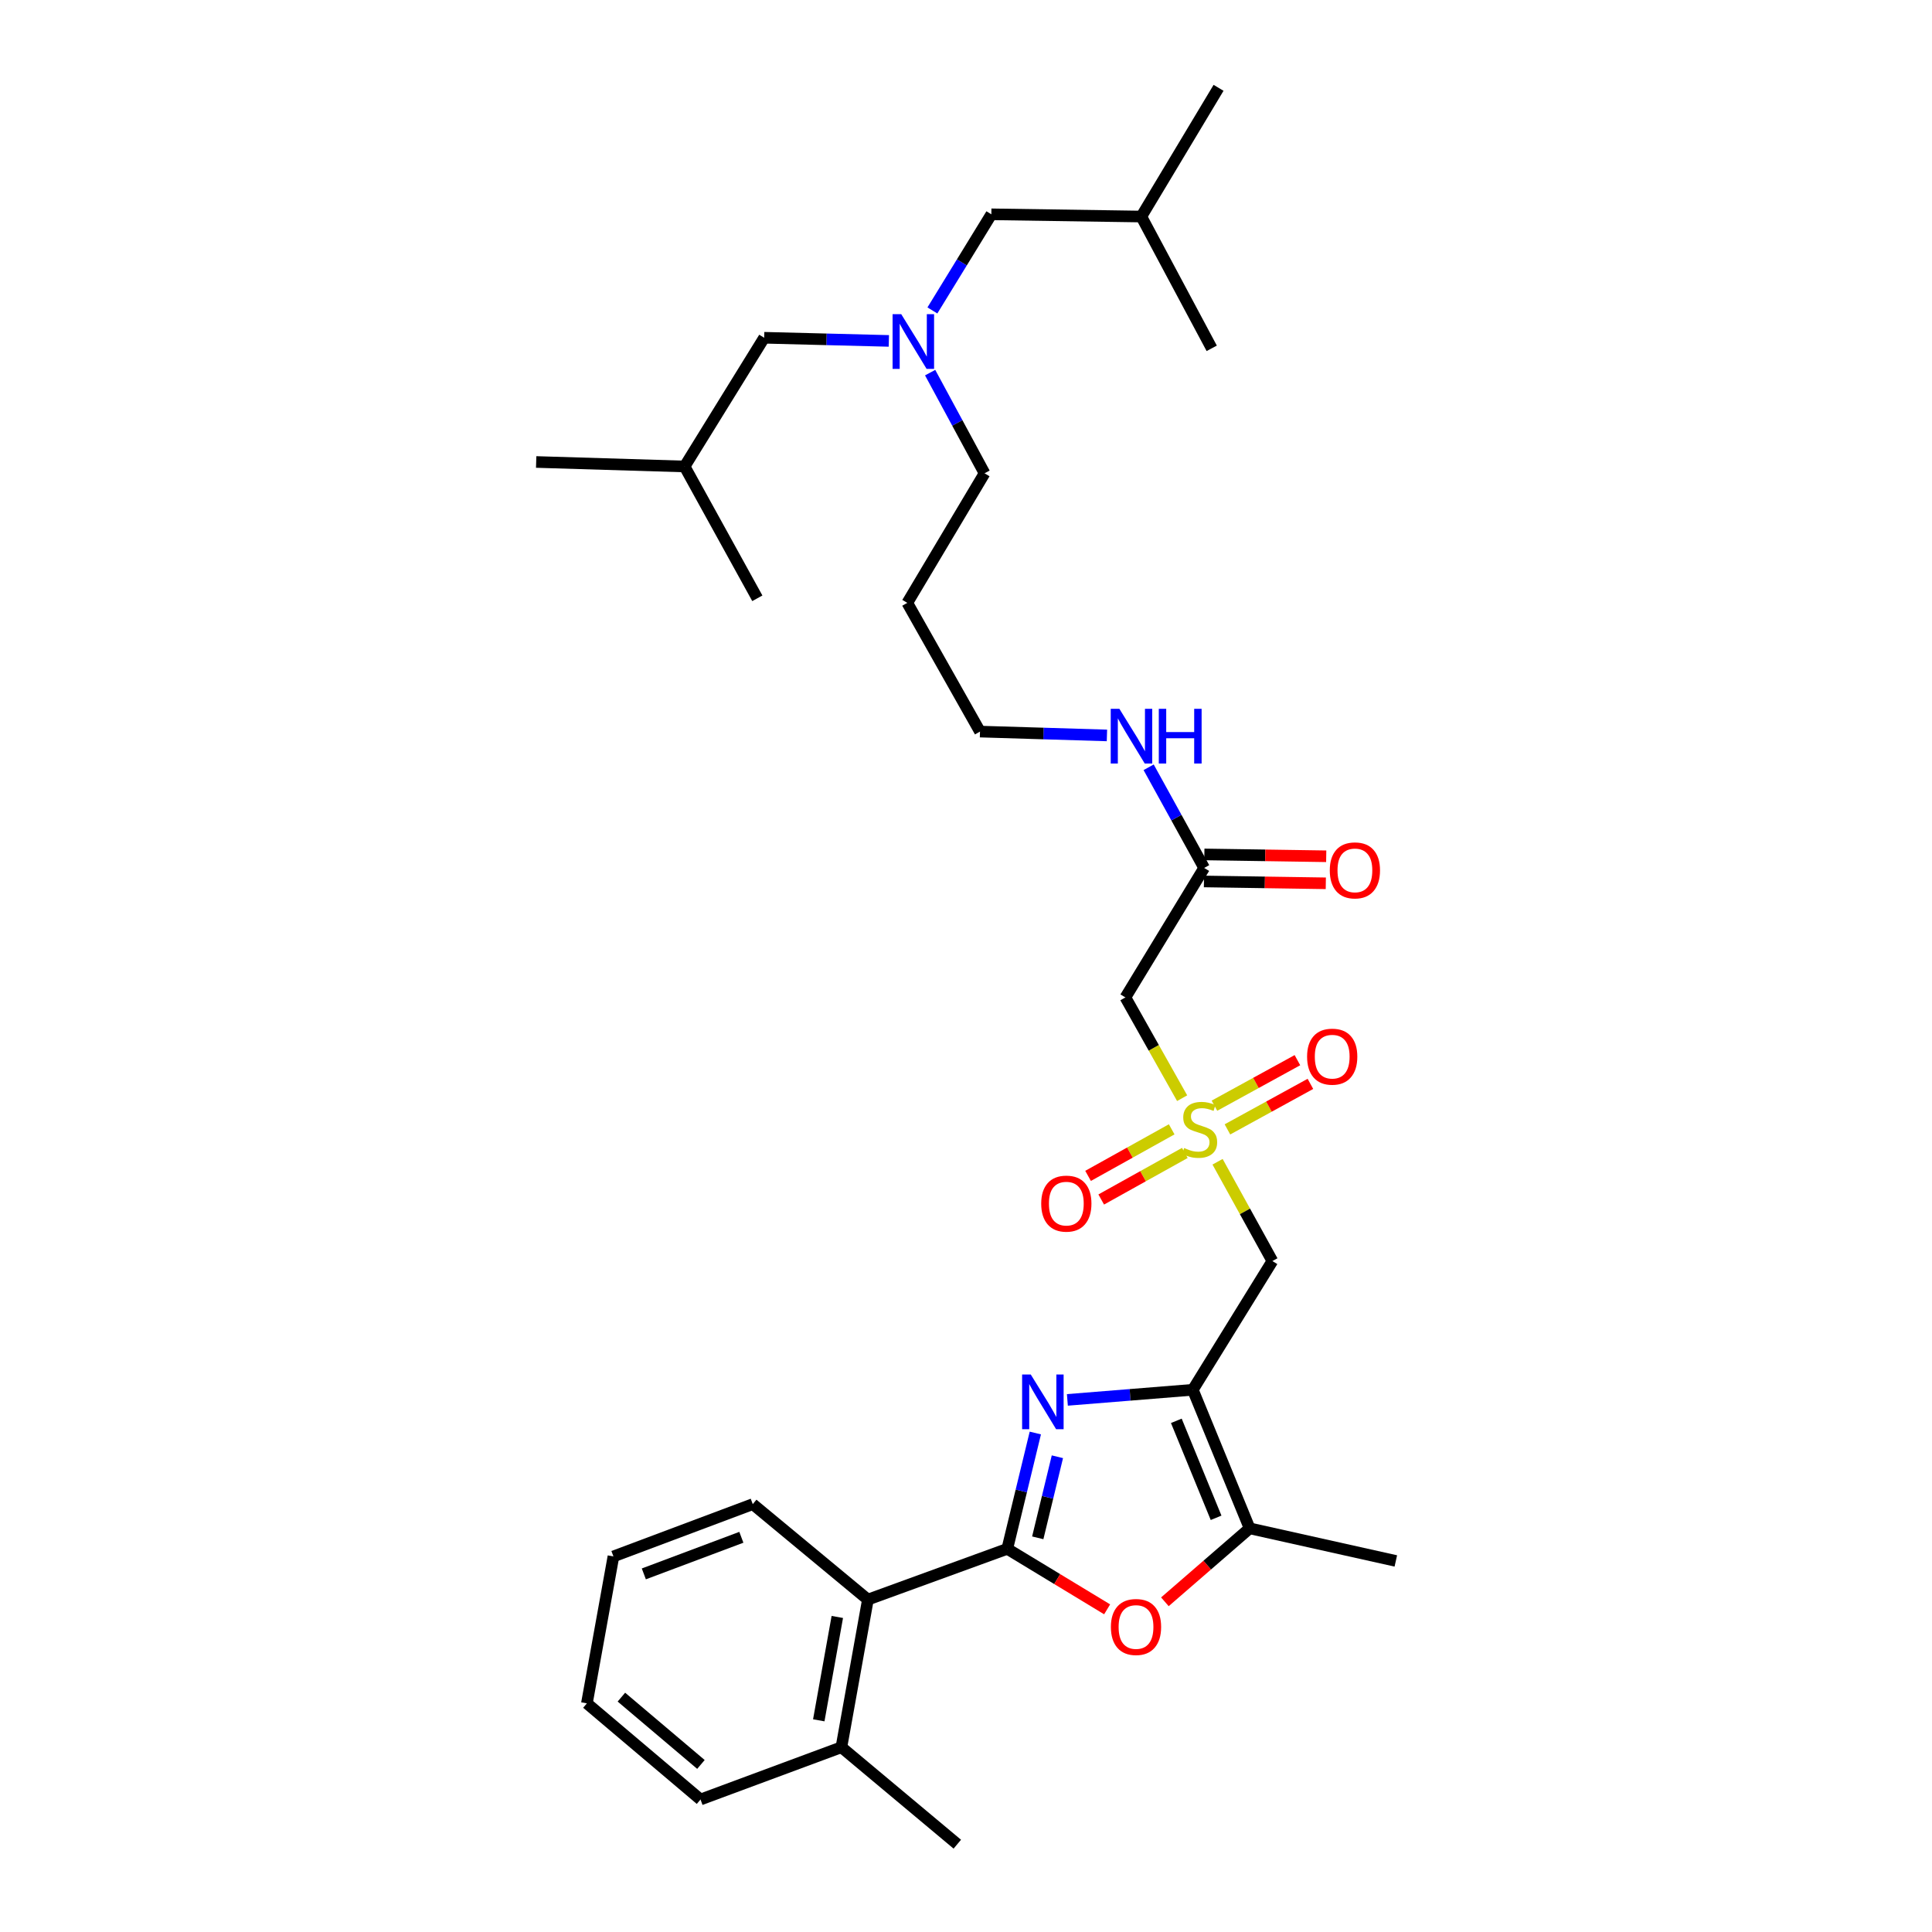 <?xml version='1.0' encoding='iso-8859-1'?>
<svg version='1.1' baseProfile='full'
              xmlns='http://www.w3.org/2000/svg'
                      xmlns:rdkit='http://www.rdkit.org/xml'
                      xmlns:xlink='http://www.w3.org/1999/xlink'
                  xml:space='preserve'
width='1000px' height='1000px' viewBox='0 0 1000 1000'>
<!-- END OF HEADER -->
<rect style='opacity:1.0;fill:#FFFFFF;stroke:none' width='1000' height='1000' x='0' y='0'> </rect>
<path class='bond-0' d='M 521.362,801.675 L 528.622,771.7' style='fill:none;fill-rule:evenodd;stroke:#000000;stroke-width:6px;stroke-linecap:butt;stroke-linejoin:miter;stroke-opacity:1' />
<path class='bond-0' d='M 528.622,771.7 L 535.882,741.726' style='fill:none;fill-rule:evenodd;stroke:#0000FF;stroke-width:6px;stroke-linecap:butt;stroke-linejoin:miter;stroke-opacity:1' />
<path class='bond-0' d='M 537.14,795.977 L 542.222,774.994' style='fill:none;fill-rule:evenodd;stroke:#000000;stroke-width:6px;stroke-linecap:butt;stroke-linejoin:miter;stroke-opacity:1' />
<path class='bond-0' d='M 542.222,774.994 L 547.304,754.012' style='fill:none;fill-rule:evenodd;stroke:#0000FF;stroke-width:6px;stroke-linecap:butt;stroke-linejoin:miter;stroke-opacity:1' />
<path class='bond-3' d='M 521.362,801.675 L 547.207,817.332' style='fill:none;fill-rule:evenodd;stroke:#000000;stroke-width:6px;stroke-linecap:butt;stroke-linejoin:miter;stroke-opacity:1' />
<path class='bond-3' d='M 547.207,817.332 L 573.051,832.989' style='fill:none;fill-rule:evenodd;stroke:#FF0000;stroke-width:6px;stroke-linecap:butt;stroke-linejoin:miter;stroke-opacity:1' />
<path class='bond-7' d='M 521.362,801.675 L 449.222,827.943' style='fill:none;fill-rule:evenodd;stroke:#000000;stroke-width:6px;stroke-linecap:butt;stroke-linejoin:miter;stroke-opacity:1' />
<path class='bond-1' d='M 552.473,724.586 L 584.936,721.969' style='fill:none;fill-rule:evenodd;stroke:#0000FF;stroke-width:6px;stroke-linecap:butt;stroke-linejoin:miter;stroke-opacity:1' />
<path class='bond-1' d='M 584.936,721.969 L 617.399,719.351' style='fill:none;fill-rule:evenodd;stroke:#000000;stroke-width:6px;stroke-linecap:butt;stroke-linejoin:miter;stroke-opacity:1' />
<path class='bond-4' d='M 617.399,719.351 L 658.584,652.715' style='fill:none;fill-rule:evenodd;stroke:#000000;stroke-width:6px;stroke-linecap:butt;stroke-linejoin:miter;stroke-opacity:1' />
<path class='bond-32' d='M 617.399,719.351 L 646.807,791.064' style='fill:none;fill-rule:evenodd;stroke:#000000;stroke-width:6px;stroke-linecap:butt;stroke-linejoin:miter;stroke-opacity:1' />
<path class='bond-32' d='M 608.864,735.417 L 629.449,785.616' style='fill:none;fill-rule:evenodd;stroke:#000000;stroke-width:6px;stroke-linecap:butt;stroke-linejoin:miter;stroke-opacity:1' />
<path class='bond-2' d='M 630.211,601.321 L 644.397,627.018' style='fill:none;fill-rule:evenodd;stroke:#CCCC00;stroke-width:6px;stroke-linecap:butt;stroke-linejoin:miter;stroke-opacity:1' />
<path class='bond-2' d='M 644.397,627.018 L 658.584,652.715' style='fill:none;fill-rule:evenodd;stroke:#000000;stroke-width:6px;stroke-linecap:butt;stroke-linejoin:miter;stroke-opacity:1' />
<path class='bond-6' d='M 611.868,568.415 L 597.185,542.339' style='fill:none;fill-rule:evenodd;stroke:#CCCC00;stroke-width:6px;stroke-linecap:butt;stroke-linejoin:miter;stroke-opacity:1' />
<path class='bond-6' d='M 597.185,542.339 L 582.503,516.263' style='fill:none;fill-rule:evenodd;stroke:#000000;stroke-width:6px;stroke-linecap:butt;stroke-linejoin:miter;stroke-opacity:1' />
<path class='bond-9' d='M 635.322,584.572 L 656.796,572.791' style='fill:none;fill-rule:evenodd;stroke:#CCCC00;stroke-width:6px;stroke-linecap:butt;stroke-linejoin:miter;stroke-opacity:1' />
<path class='bond-9' d='M 656.796,572.791 L 678.27,561.011' style='fill:none;fill-rule:evenodd;stroke:#FF0000;stroke-width:6px;stroke-linecap:butt;stroke-linejoin:miter;stroke-opacity:1' />
<path class='bond-9' d='M 628.592,572.304 L 650.066,560.524' style='fill:none;fill-rule:evenodd;stroke:#CCCC00;stroke-width:6px;stroke-linecap:butt;stroke-linejoin:miter;stroke-opacity:1' />
<path class='bond-9' d='M 650.066,560.524 L 671.54,548.743' style='fill:none;fill-rule:evenodd;stroke:#FF0000;stroke-width:6px;stroke-linecap:butt;stroke-linejoin:miter;stroke-opacity:1' />
<path class='bond-10' d='M 606.462,584.536 L 584.823,596.586' style='fill:none;fill-rule:evenodd;stroke:#CCCC00;stroke-width:6px;stroke-linecap:butt;stroke-linejoin:miter;stroke-opacity:1' />
<path class='bond-10' d='M 584.823,596.586 L 563.183,608.636' style='fill:none;fill-rule:evenodd;stroke:#FF0000;stroke-width:6px;stroke-linecap:butt;stroke-linejoin:miter;stroke-opacity:1' />
<path class='bond-10' d='M 613.27,596.761 L 591.63,608.811' style='fill:none;fill-rule:evenodd;stroke:#CCCC00;stroke-width:6px;stroke-linecap:butt;stroke-linejoin:miter;stroke-opacity:1' />
<path class='bond-10' d='M 591.63,608.811 L 569.99,620.861' style='fill:none;fill-rule:evenodd;stroke:#FF0000;stroke-width:6px;stroke-linecap:butt;stroke-linejoin:miter;stroke-opacity:1' />
<path class='bond-5' d='M 602.944,829.088 L 624.876,810.076' style='fill:none;fill-rule:evenodd;stroke:#FF0000;stroke-width:6px;stroke-linecap:butt;stroke-linejoin:miter;stroke-opacity:1' />
<path class='bond-5' d='M 624.876,810.076 L 646.807,791.064' style='fill:none;fill-rule:evenodd;stroke:#000000;stroke-width:6px;stroke-linecap:butt;stroke-linejoin:miter;stroke-opacity:1' />
<path class='bond-17' d='M 646.807,791.064 L 722.476,807.941' style='fill:none;fill-rule:evenodd;stroke:#000000;stroke-width:6px;stroke-linecap:butt;stroke-linejoin:miter;stroke-opacity:1' />
<path class='bond-8' d='M 582.503,516.263 L 623.268,449.245' style='fill:none;fill-rule:evenodd;stroke:#000000;stroke-width:6px;stroke-linecap:butt;stroke-linejoin:miter;stroke-opacity:1' />
<path class='bond-12' d='M 449.222,827.943 L 435.509,904.366' style='fill:none;fill-rule:evenodd;stroke:#000000;stroke-width:6px;stroke-linecap:butt;stroke-linejoin:miter;stroke-opacity:1' />
<path class='bond-12' d='M 433.392,836.935 L 423.793,890.431' style='fill:none;fill-rule:evenodd;stroke:#000000;stroke-width:6px;stroke-linecap:butt;stroke-linejoin:miter;stroke-opacity:1' />
<path class='bond-20' d='M 449.222,827.943 L 389.629,778.54' style='fill:none;fill-rule:evenodd;stroke:#000000;stroke-width:6px;stroke-linecap:butt;stroke-linejoin:miter;stroke-opacity:1' />
<path class='bond-13' d='M 623.162,456.241 L 654.699,456.718' style='fill:none;fill-rule:evenodd;stroke:#000000;stroke-width:6px;stroke-linecap:butt;stroke-linejoin:miter;stroke-opacity:1' />
<path class='bond-13' d='M 654.699,456.718 L 686.236,457.196' style='fill:none;fill-rule:evenodd;stroke:#FF0000;stroke-width:6px;stroke-linecap:butt;stroke-linejoin:miter;stroke-opacity:1' />
<path class='bond-13' d='M 623.374,442.25 L 654.911,442.727' style='fill:none;fill-rule:evenodd;stroke:#000000;stroke-width:6px;stroke-linecap:butt;stroke-linejoin:miter;stroke-opacity:1' />
<path class='bond-13' d='M 654.911,442.727 L 686.448,443.205' style='fill:none;fill-rule:evenodd;stroke:#FF0000;stroke-width:6px;stroke-linecap:butt;stroke-linejoin:miter;stroke-opacity:1' />
<path class='bond-14' d='M 623.268,449.245 L 608.901,423.196' style='fill:none;fill-rule:evenodd;stroke:#000000;stroke-width:6px;stroke-linecap:butt;stroke-linejoin:miter;stroke-opacity:1' />
<path class='bond-14' d='M 608.901,423.196 L 594.534,397.146' style='fill:none;fill-rule:evenodd;stroke:#0000FF;stroke-width:6px;stroke-linecap:butt;stroke-linejoin:miter;stroke-opacity:1' />
<path class='bond-11' d='M 481.438,192.874 L 495.519,218.929' style='fill:none;fill-rule:evenodd;stroke:#0000FF;stroke-width:6px;stroke-linecap:butt;stroke-linejoin:miter;stroke-opacity:1' />
<path class='bond-11' d='M 495.519,218.929 L 509.601,244.983' style='fill:none;fill-rule:evenodd;stroke:#000000;stroke-width:6px;stroke-linecap:butt;stroke-linejoin:miter;stroke-opacity:1' />
<path class='bond-15' d='M 460.067,176.456 L 427.798,175.64' style='fill:none;fill-rule:evenodd;stroke:#0000FF;stroke-width:6px;stroke-linecap:butt;stroke-linejoin:miter;stroke-opacity:1' />
<path class='bond-15' d='M 427.798,175.64 L 395.529,174.825' style='fill:none;fill-rule:evenodd;stroke:#000000;stroke-width:6px;stroke-linecap:butt;stroke-linejoin:miter;stroke-opacity:1' />
<path class='bond-16' d='M 482.606,160.685 L 497.864,135.805' style='fill:none;fill-rule:evenodd;stroke:#0000FF;stroke-width:6px;stroke-linecap:butt;stroke-linejoin:miter;stroke-opacity:1' />
<path class='bond-16' d='M 497.864,135.805 L 513.122,110.925' style='fill:none;fill-rule:evenodd;stroke:#000000;stroke-width:6px;stroke-linecap:butt;stroke-linejoin:miter;stroke-opacity:1' />
<path class='bond-24' d='M 435.509,904.366 L 495.499,954.545' style='fill:none;fill-rule:evenodd;stroke:#000000;stroke-width:6px;stroke-linecap:butt;stroke-linejoin:miter;stroke-opacity:1' />
<path class='bond-25' d='M 435.509,904.366 L 362.584,931.419' style='fill:none;fill-rule:evenodd;stroke:#000000;stroke-width:6px;stroke-linecap:butt;stroke-linejoin:miter;stroke-opacity:1' />
<path class='bond-21' d='M 572.95,380.655 L 540.098,379.661' style='fill:none;fill-rule:evenodd;stroke:#0000FF;stroke-width:6px;stroke-linecap:butt;stroke-linejoin:miter;stroke-opacity:1' />
<path class='bond-21' d='M 540.098,379.661 L 507.245,378.668' style='fill:none;fill-rule:evenodd;stroke:#000000;stroke-width:6px;stroke-linecap:butt;stroke-linejoin:miter;stroke-opacity:1' />
<path class='bond-23' d='M 395.529,174.825 L 354.344,241.446' style='fill:none;fill-rule:evenodd;stroke:#000000;stroke-width:6px;stroke-linecap:butt;stroke-linejoin:miter;stroke-opacity:1' />
<path class='bond-22' d='M 513.122,110.925 L 590.743,112.083' style='fill:none;fill-rule:evenodd;stroke:#000000;stroke-width:6px;stroke-linecap:butt;stroke-linejoin:miter;stroke-opacity:1' />
<path class='bond-18' d='M 469.612,312.047 L 507.245,378.668' style='fill:none;fill-rule:evenodd;stroke:#000000;stroke-width:6px;stroke-linecap:butt;stroke-linejoin:miter;stroke-opacity:1' />
<path class='bond-19' d='M 469.612,312.047 L 509.601,244.983' style='fill:none;fill-rule:evenodd;stroke:#000000;stroke-width:6px;stroke-linecap:butt;stroke-linejoin:miter;stroke-opacity:1' />
<path class='bond-30' d='M 389.629,778.54 L 317.512,805.601' style='fill:none;fill-rule:evenodd;stroke:#000000;stroke-width:6px;stroke-linecap:butt;stroke-linejoin:miter;stroke-opacity:1' />
<path class='bond-30' d='M 383.727,795.7 L 333.245,814.643' style='fill:none;fill-rule:evenodd;stroke:#000000;stroke-width:6px;stroke-linecap:butt;stroke-linejoin:miter;stroke-opacity:1' />
<path class='bond-28' d='M 590.743,112.083 L 630.723,45.455' style='fill:none;fill-rule:evenodd;stroke:#000000;stroke-width:6px;stroke-linecap:butt;stroke-linejoin:miter;stroke-opacity:1' />
<path class='bond-29' d='M 590.743,112.083 L 627.186,180.298' style='fill:none;fill-rule:evenodd;stroke:#000000;stroke-width:6px;stroke-linecap:butt;stroke-linejoin:miter;stroke-opacity:1' />
<path class='bond-26' d='M 354.344,241.446 L 277.524,239.121' style='fill:none;fill-rule:evenodd;stroke:#000000;stroke-width:6px;stroke-linecap:butt;stroke-linejoin:miter;stroke-opacity:1' />
<path class='bond-27' d='M 354.344,241.446 L 391.992,309.676' style='fill:none;fill-rule:evenodd;stroke:#000000;stroke-width:6px;stroke-linecap:butt;stroke-linejoin:miter;stroke-opacity:1' />
<path class='bond-33' d='M 362.584,931.419 L 303.776,881.651' style='fill:none;fill-rule:evenodd;stroke:#000000;stroke-width:6px;stroke-linecap:butt;stroke-linejoin:miter;stroke-opacity:1' />
<path class='bond-33' d='M 362.802,913.272 L 321.636,878.435' style='fill:none;fill-rule:evenodd;stroke:#000000;stroke-width:6px;stroke-linecap:butt;stroke-linejoin:miter;stroke-opacity:1' />
<path class='bond-31' d='M 317.512,805.601 L 303.776,881.651' style='fill:none;fill-rule:evenodd;stroke:#000000;stroke-width:6px;stroke-linecap:butt;stroke-linejoin:miter;stroke-opacity:1' />
<path  class='atom-1' d='M 533.526 711.449
L 542.806 726.449
Q 543.726 727.929, 545.206 730.609
Q 546.686 733.289, 546.766 733.449
L 546.766 711.449
L 550.526 711.449
L 550.526 739.769
L 546.646 739.769
L 536.686 723.369
Q 535.526 721.449, 534.286 719.249
Q 533.086 717.049, 532.726 716.369
L 532.726 739.769
L 529.046 739.769
L 529.046 711.449
L 533.526 711.449
' fill='#0000FF'/>
<path  class='atom-3' d='M 612.92 594.213
Q 613.24 594.333, 614.56 594.893
Q 615.88 595.453, 617.32 595.813
Q 618.8 596.133, 620.24 596.133
Q 622.92 596.133, 624.48 594.853
Q 626.04 593.533, 626.04 591.253
Q 626.04 589.693, 625.24 588.733
Q 624.48 587.773, 623.28 587.253
Q 622.08 586.733, 620.08 586.133
Q 617.56 585.373, 616.04 584.653
Q 614.56 583.933, 613.48 582.413
Q 612.44 580.893, 612.44 578.333
Q 612.44 574.773, 614.84 572.573
Q 617.28 570.373, 622.08 570.373
Q 625.36 570.373, 629.08 571.933
L 628.16 575.013
Q 624.76 573.613, 622.2 573.613
Q 619.44 573.613, 617.92 574.773
Q 616.4 575.893, 616.44 577.853
Q 616.44 579.373, 617.2 580.293
Q 618 581.213, 619.12 581.733
Q 620.28 582.253, 622.2 582.853
Q 624.76 583.653, 626.28 584.453
Q 627.8 585.253, 628.88 586.893
Q 630 588.493, 630 591.253
Q 630 595.173, 627.36 597.293
Q 624.76 599.373, 620.4 599.373
Q 617.88 599.373, 615.96 598.813
Q 614.08 598.293, 611.84 597.373
L 612.92 594.213
' fill='#CCCC00'/>
<path  class='atom-4' d='M 574.999 842.124
Q 574.999 835.324, 578.359 831.524
Q 581.719 827.724, 587.999 827.724
Q 594.279 827.724, 597.639 831.524
Q 600.999 835.324, 600.999 842.124
Q 600.999 849.004, 597.599 852.924
Q 594.199 856.804, 587.999 856.804
Q 581.759 856.804, 578.359 852.924
Q 574.999 849.044, 574.999 842.124
M 587.999 853.604
Q 592.319 853.604, 594.639 850.724
Q 596.999 847.804, 596.999 842.124
Q 596.999 836.564, 594.639 833.764
Q 592.319 830.924, 587.999 830.924
Q 583.679 830.924, 581.319 833.724
Q 578.999 836.524, 578.999 842.124
Q 578.999 847.844, 581.319 850.724
Q 583.679 853.604, 587.999 853.604
' fill='#FF0000'/>
<path  class='atom-10' d='M 676.547 546.924
Q 676.547 540.124, 679.907 536.324
Q 683.267 532.524, 689.547 532.524
Q 695.827 532.524, 699.187 536.324
Q 702.547 540.124, 702.547 546.924
Q 702.547 553.804, 699.147 557.724
Q 695.747 561.604, 689.547 561.604
Q 683.307 561.604, 679.907 557.724
Q 676.547 553.844, 676.547 546.924
M 689.547 558.404
Q 693.867 558.404, 696.187 555.524
Q 698.547 552.604, 698.547 546.924
Q 698.547 541.364, 696.187 538.564
Q 693.867 535.724, 689.547 535.724
Q 685.227 535.724, 682.867 538.524
Q 680.547 541.324, 680.547 546.924
Q 680.547 552.644, 682.867 555.524
Q 685.227 558.404, 689.547 558.404
' fill='#FF0000'/>
<path  class='atom-11' d='M 538.929 622.99
Q 538.929 616.19, 542.289 612.39
Q 545.649 608.59, 551.929 608.59
Q 558.209 608.59, 561.569 612.39
Q 564.929 616.19, 564.929 622.99
Q 564.929 629.87, 561.529 633.79
Q 558.129 637.67, 551.929 637.67
Q 545.689 637.67, 542.289 633.79
Q 538.929 629.91, 538.929 622.99
M 551.929 634.47
Q 556.249 634.47, 558.569 631.59
Q 560.929 628.67, 560.929 622.99
Q 560.929 617.43, 558.569 614.63
Q 556.249 611.79, 551.929 611.79
Q 547.609 611.79, 545.249 614.59
Q 542.929 617.39, 542.929 622.99
Q 542.929 628.71, 545.249 631.59
Q 547.609 634.47, 551.929 634.47
' fill='#FF0000'/>
<path  class='atom-12' d='M 466.478 162.616
L 475.758 177.616
Q 476.678 179.096, 478.158 181.776
Q 479.638 184.456, 479.718 184.616
L 479.718 162.616
L 483.478 162.616
L 483.478 190.936
L 479.598 190.936
L 469.638 174.536
Q 468.478 172.616, 467.238 170.416
Q 466.038 168.216, 465.678 167.536
L 465.678 190.936
L 461.998 190.936
L 461.998 162.616
L 466.478 162.616
' fill='#0000FF'/>
<path  class='atom-14' d='M 688.293 450.507
Q 688.293 443.707, 691.653 439.907
Q 695.013 436.107, 701.293 436.107
Q 707.573 436.107, 710.933 439.907
Q 714.293 443.707, 714.293 450.507
Q 714.293 457.387, 710.893 461.307
Q 707.493 465.187, 701.293 465.187
Q 695.053 465.187, 691.653 461.307
Q 688.293 457.427, 688.293 450.507
M 701.293 461.987
Q 705.613 461.987, 707.933 459.107
Q 710.293 456.187, 710.293 450.507
Q 710.293 444.947, 707.933 442.147
Q 705.613 439.307, 701.293 439.307
Q 696.973 439.307, 694.613 442.107
Q 692.293 444.907, 692.293 450.507
Q 692.293 456.227, 694.613 459.107
Q 696.973 461.987, 701.293 461.987
' fill='#FF0000'/>
<path  class='atom-15' d='M 579.391 366.879
L 588.671 381.879
Q 589.591 383.359, 591.071 386.039
Q 592.551 388.719, 592.631 388.879
L 592.631 366.879
L 596.391 366.879
L 596.391 395.199
L 592.511 395.199
L 582.551 378.799
Q 581.391 376.879, 580.151 374.679
Q 578.951 372.479, 578.591 371.799
L 578.591 395.199
L 574.911 395.199
L 574.911 366.879
L 579.391 366.879
' fill='#0000FF'/>
<path  class='atom-15' d='M 599.791 366.879
L 603.631 366.879
L 603.631 378.919
L 618.111 378.919
L 618.111 366.879
L 621.951 366.879
L 621.951 395.199
L 618.111 395.199
L 618.111 382.119
L 603.631 382.119
L 603.631 395.199
L 599.791 395.199
L 599.791 366.879
' fill='#0000FF'/>
</svg>

